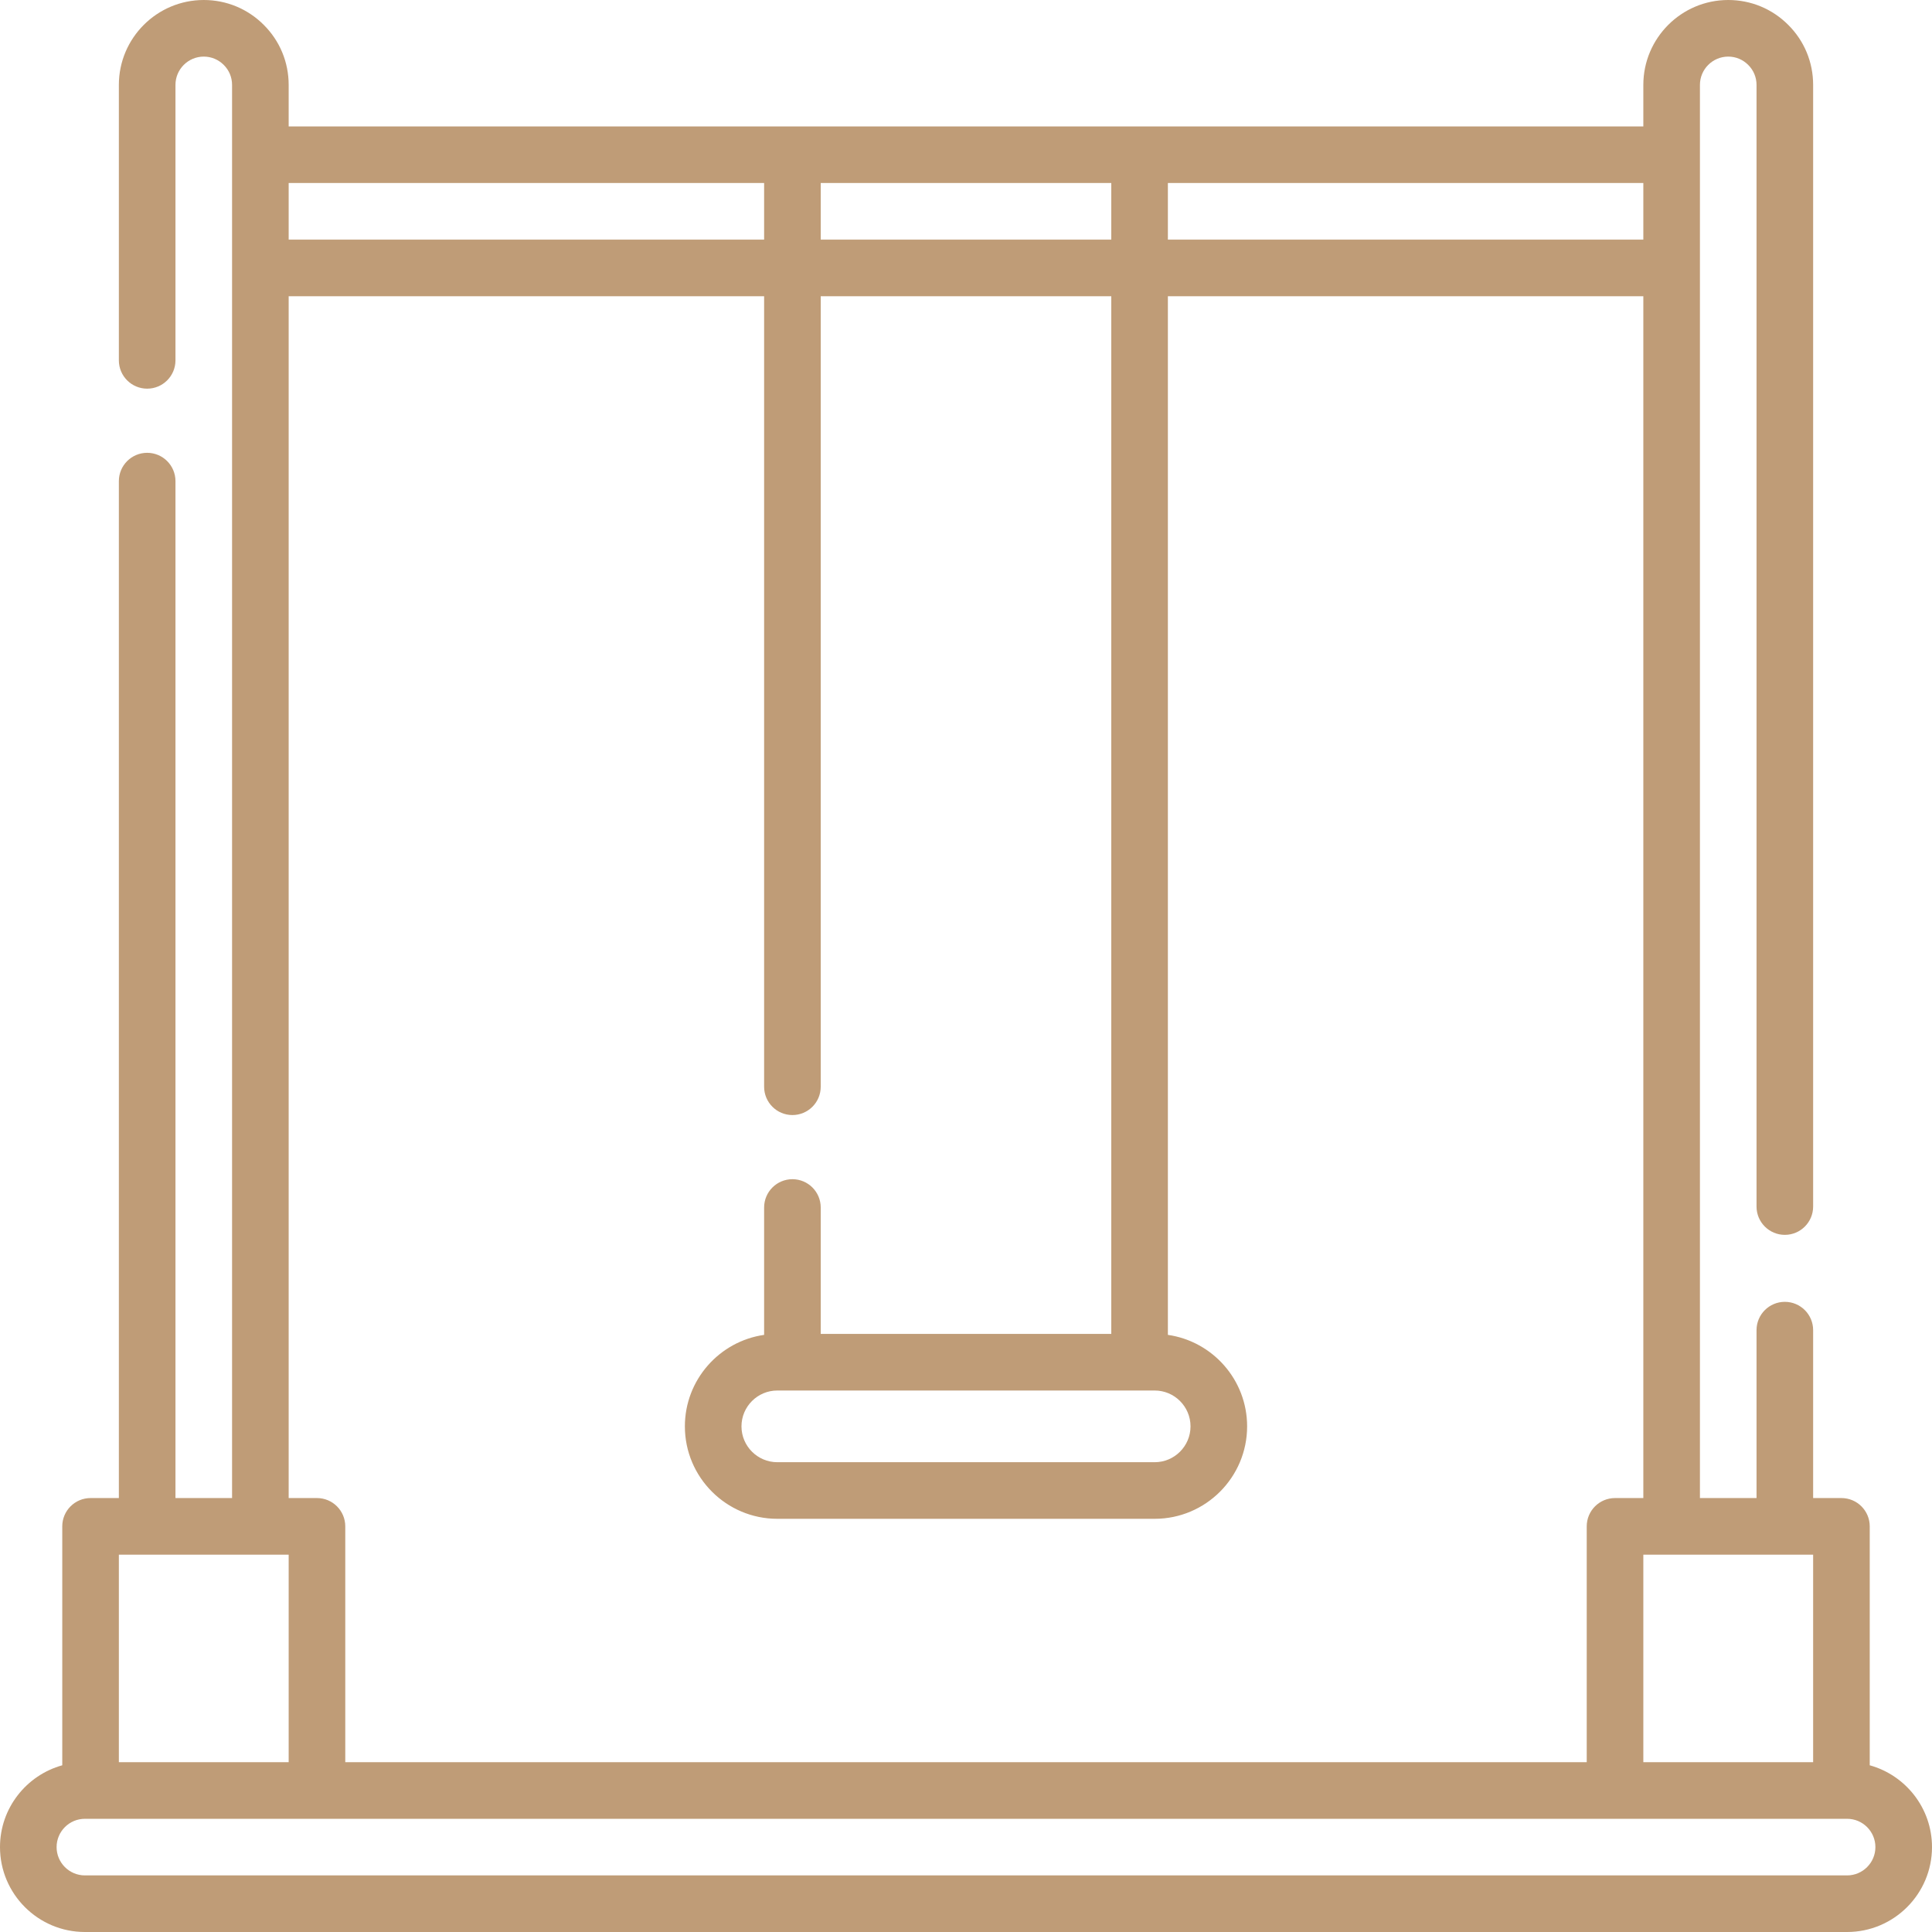<?xml version="1.0" encoding="iso-8859-1"?>
<svg fill="#bf9c77" version="1.1" id="Capa_1" xmlns="http://www.w3.org/2000/svg" xmlns:xlink="http://www.w3.org/1999/xlink" x="0px" y="0px"
	 viewBox="0 0 512 512" style="enable-background:new 0 0 512 512;" xml:space="preserve">
	<path d="M495.5,467.819V404.5c0-4.142-3.358-7.5-7.5-7.5h-7.5v-44.5c0-4.142-3.358-7.5-7.5-7.5c-4.142,0-7.5,3.358-7.5,7.5V397
		h-15V22.5c0-4.136,3.364-7.5,7.5-7.5c2,0,3.878,0.779,5.306,2.213c1.415,1.409,2.194,3.287,2.194,5.287v297.25
		c0,4.142,3.358,7.5,7.5,7.5c4.142,0,7.5-3.358,7.5-7.5V22.5c0-6.017-2.346-11.668-6.587-15.894C469.668,2.346,464.017,0,458,0
		c-12.407,0-22.5,10.093-22.5,22.5v11h-359v-11c0-6.017-2.346-11.668-6.587-15.894C65.668,2.346,60.017,0,54,0
		C41.593,0,31.5,10.093,31.5,22.5v73c0,4.142,3.358,7.5,7.5,7.5c4.142,0,7.5-3.358,7.5-7.5v-73c0-4.136,3.364-7.5,7.5-7.5
		c2,0,3.878,0.779,5.306,2.213C60.721,18.622,61.5,20.5,61.5,22.5V397h-15V127.5c0-4.142-3.358-7.5-7.5-7.5
		c-4.142,0-7.5,3.358-7.5,7.5V397H24c-4.142,0-7.5,3.358-7.5,7.5v63.319C6.998,470.452,0,479.171,0,489.5
		C0,501.907,10.093,512,22.5,512h467c12.407,0,22.5-10.093,22.5-22.5C512,479.171,505.002,470.452,495.5,467.819z M480.5,412v55
		h-45v-55H480.5z M309.5,48.5h126v15h-126V48.5z M217.5,48.5h77v15h-77V48.5z M306,368.5c5.238,0,9.5,4.262,9.5,9.5
		c0,5.238-4.262,9.5-9.5,9.5H206c-5.238,0-9.5-4.262-9.5-9.5c0-5.238,4.262-9.5,9.5-9.5H306z M76.5,48.5h126v15h-126V48.5z
		 M76.5,78.5h126V288c0,4.142,3.358,7.5,7.5,7.5c4.142,0,7.5-3.358,7.5-7.5V78.5h77v275h-77V320c0-4.142-3.358-7.5-7.5-7.5
		c-4.142,0-7.5,3.358-7.5,7.5v33.754c-11.857,1.704-21,11.925-21,24.246c0,13.509,10.991,24.5,24.5,24.5h100
		c13.509,0,24.5-10.991,24.5-24.5c0-12.321-9.143-22.542-21-24.246V78.5h126V397H428c-4.142,0-7.5,3.358-7.5,7.5V467h-329v-62.5
		c0-4.142-3.358-7.5-7.5-7.5h-7.5V78.5z M31.5,412h45v55h-45V412z M489.5,497h-467c-4.136,0-7.5-3.364-7.5-7.5s3.364-7.5,7.5-7.5
		H24h464h1.5c4.136,0,7.5,3.364,7.5,7.5S493.636,497,489.5,497z"/>
</svg>
